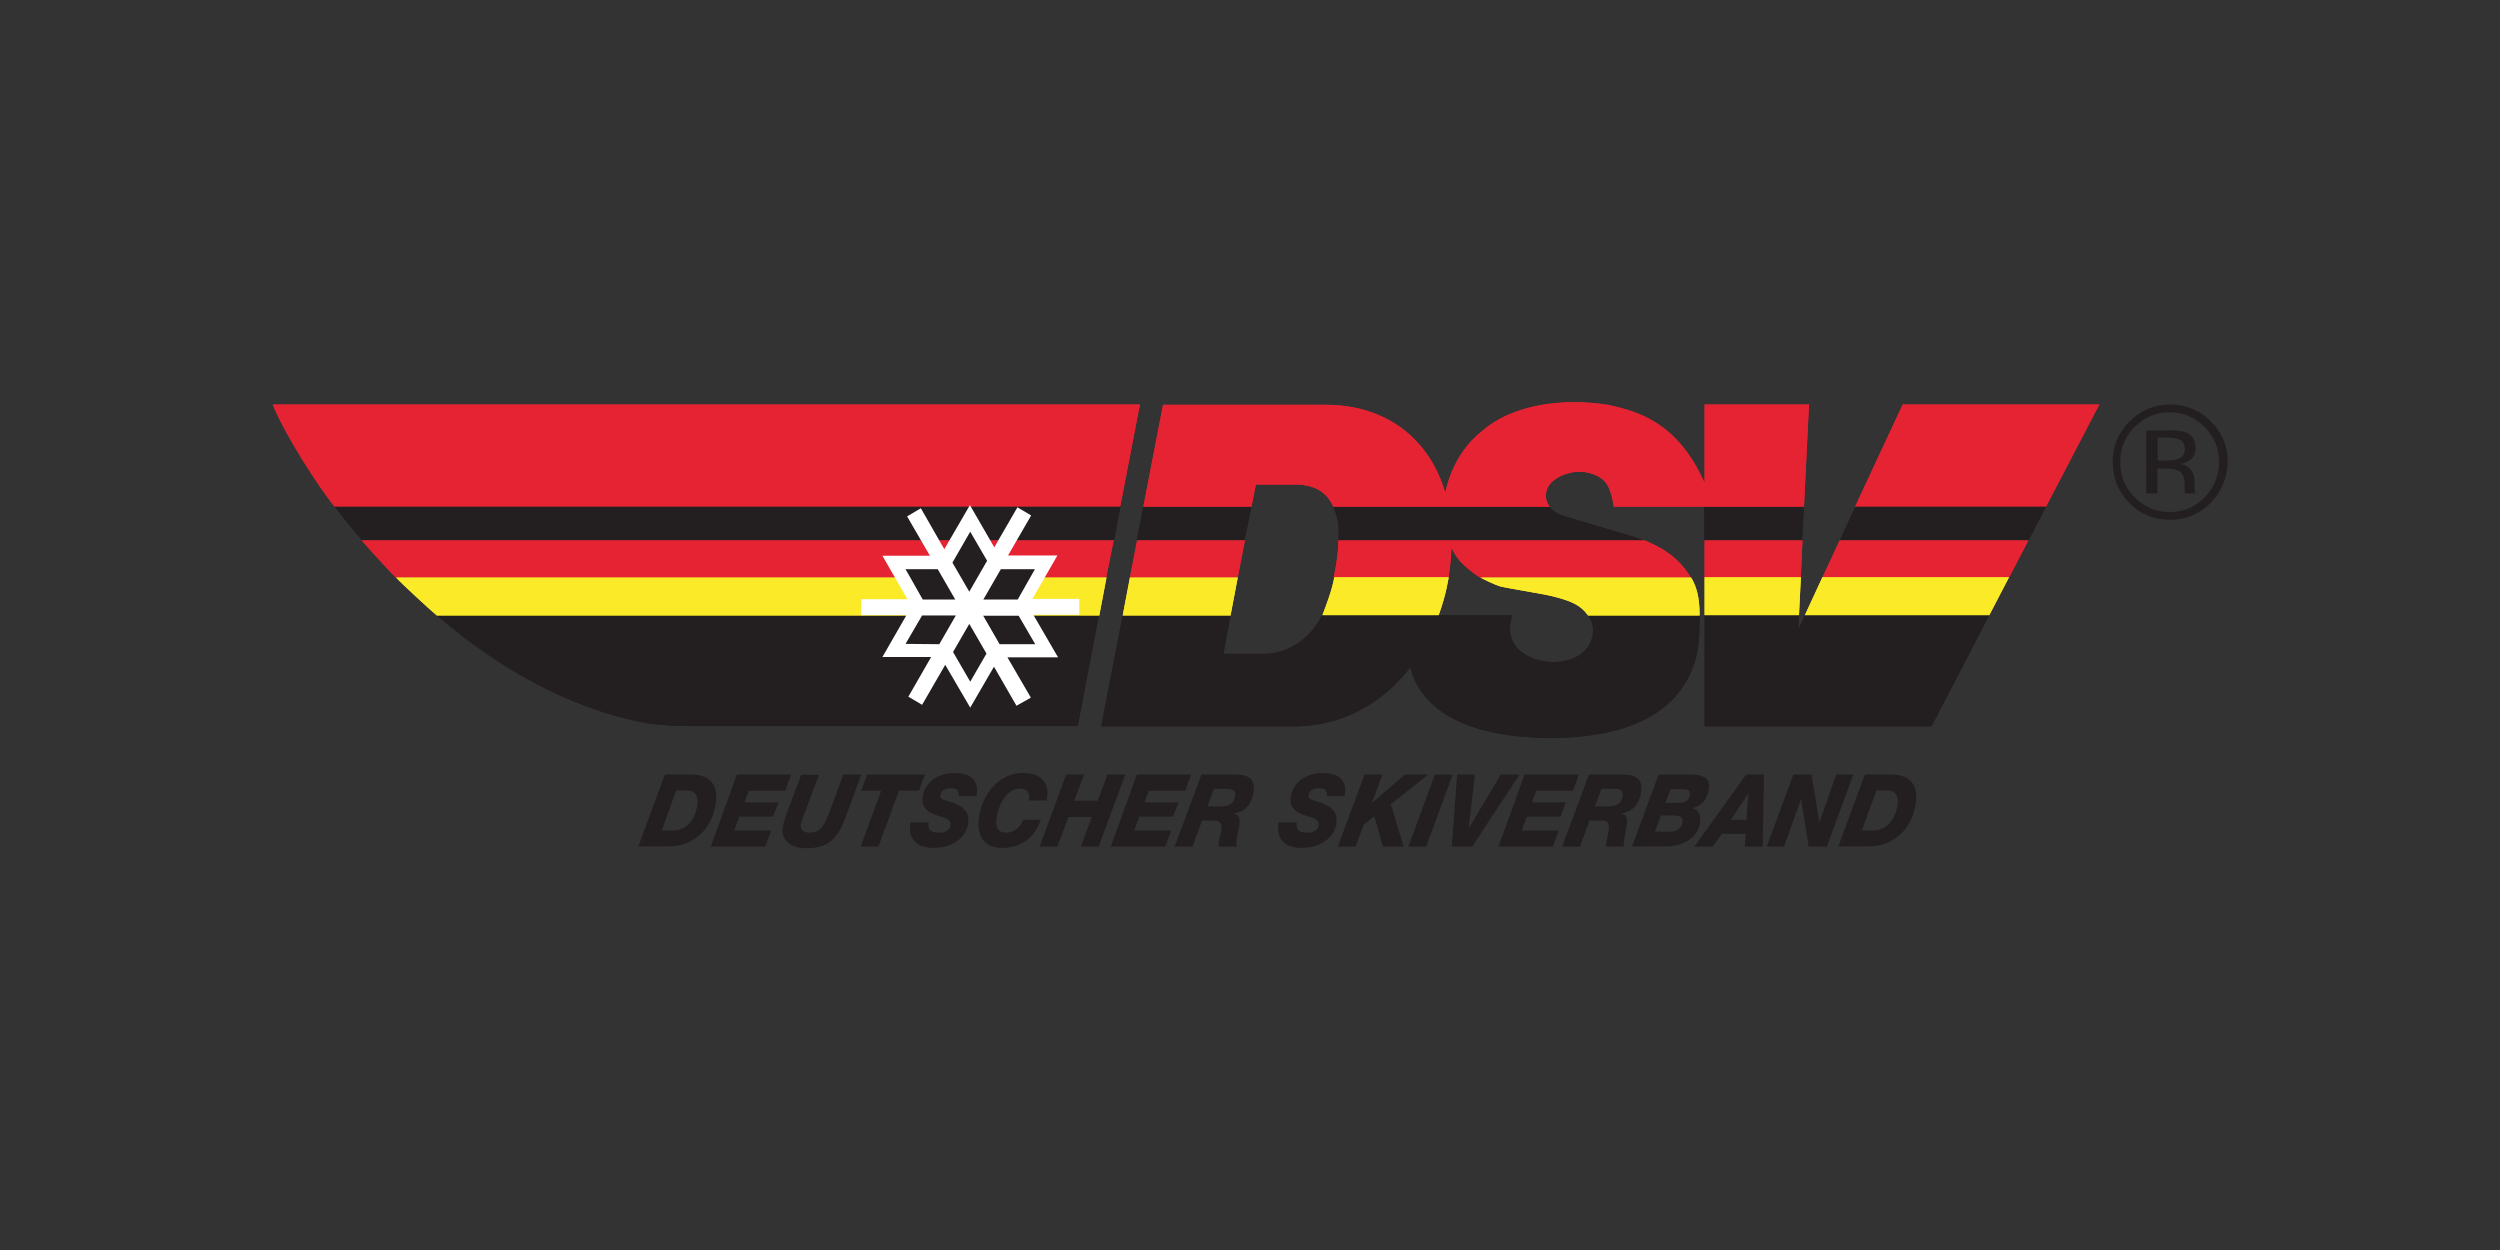 <?xml version="1.0" encoding="utf-8"?>
<!-- Generator: Adobe Illustrator 26.2.1, SVG Export Plug-In . SVG Version: 6.00 Build 0)  -->
<svg version="1.1" id="Ebene_1" xmlns="http://www.w3.org/2000/svg" xmlns:xlink="http://www.w3.org/1999/xlink" x="0px" y="0px"
	 viewBox="0 0 800 400" style="enable-background:new 0 0 800 400;" xml:space="preserve">
<rect x="0" y="0" width="800" height="400" fill="#333333" stroke="none"/>
<style type="text/css">
	.st0{fill:#231F20;}
	.st1{fill:#E62333;}
	.st2{fill:#FAEA27;}
	.st3{fill:#FFFFFF;}
</style>
<g id="layer1" transform="translate(85.574,-215.659)">
	<path id="path1913" class="st0" d="M54.1,412.5c19,16.3,42.1,30.1,68,34.7c0,0,5.9,0.8,12.4,0.8h124.8l6.8-35.6L54.1,412.5z"/>
	<path id="path1917" class="st0" d="M273,377.7H21.5c2.8,3.8,6.6,8.3,8.8,10.8h240.6L273,377.7z"/>
	<path id="path1921" class="st0" d="M437.1,387.4c0,0-11-3.2-22.8-6.8c-2-0.7-3.3-1.8-4.1-2.8h-69.2c1.1,2.2,1.8,4.8,1.8,7.6
		c0,1.1,0,2.2,0,3.3h98C439.7,388.2,438.4,387.8,437.1,387.4"/>
	<path id="path1925" class="st0" d="M308.2,412.5h-34.5l-6.9,35.6h61.4c15.7,0,28.6-7.3,37.5-18.9c3.8,15.2,21,22.6,44.7,22.6
		c26.1,0,41.9-8.6,46.7-25.4c0,0,0.7-2.4,1-6.6c0.2-2.7,0.2-7.2,0.2-7.2c0,0,0-0.1,0-0.1h-35.7l0,0c1,1.4,1.6,3.1,1.6,4.8
		c0,6.2-5.3,10.2-12.7,10.2c-7,0-14.3-4.1-13.9-10.9c0.1-1.8,0.5-3.2,0.7-4.1l-60.8,0l0,0c-3.6,7.3-10.8,12.4-18.5,12.4h-13.1
		L308.2,412.5z"/>
	<path id="path1929" class="st0" d="M314.9,377.7h-34.6l-2.1,10.8h34.5L314.9,377.7z"/>
	<path id="path1933" class="st0" d="M491.7,377.7l-31.9,0.2v10.7h31.3L491.7,377.7z"/>
	<path id="path1937" class="st0" d="M569.2,377.7h-61l-5,10.8h60.4L569.2,377.7z"/>
	<path id="path1941" class="st0" d="M551,412.5h-59l-2.1,4.6l0.2-4.6h-30.2v35.6h72.6L551,412.5z"/>
	<path id="path1945" class="st0" d="M54.1,412.5c19,16.3,42.1,30.1,68,34.7c0,0,5.9,0.8,12.4,0.8h124.8l6.8-35.6L54.1,412.5z"/>
	<path id="path1949" class="st0" d="M273,377.7H21.5c2.8,3.8,6.6,8.3,8.8,10.8h240.6L273,377.7z"/>
	<path id="path1953" class="st0" d="M437.1,387.4c0,0-11-3.2-22.8-6.8c-2-0.7-3.3-1.8-4.1-2.8h-69.2c1.1,2.2,1.8,4.8,1.8,7.6
		c0,1.1,0,2.2,0,3.3h98C439.7,388.2,438.4,387.8,437.1,387.4"/>
	<path id="path1957" class="st0" d="M308.2,412.5h-34.5l-6.9,35.6h61.4c15.7,0,28.6-7.3,37.5-18.9c3.8,15.2,21,22.6,44.7,22.6
		c26.1,0,41.9-8.6,46.7-25.4c0,0,0.7-2.4,1-6.6c0.2-2.7,0.2-7.2,0.2-7.2c0,0,0-0.1,0-0.1h-35.7l0,0c1,1.4,1.6,3.1,1.6,4.8
		c0,6.2-5.3,10.2-12.7,10.2c-7,0-14.3-4.1-13.9-10.9c0.1-1.8,0.5-3.2,0.7-4.1l-60.8,0l0,0c-3.6,7.3-10.8,12.4-18.5,12.4h-13.1
		L308.2,412.5z"/>
	<path id="path1961" class="st0" d="M314.9,377.7h-34.6l-2.1,10.8h34.5L314.9,377.7z"/>
	<path id="path1965" class="st0" d="M491.7,377.7l-31.9,0.2v10.7h31.3L491.7,377.7z"/>
	<path id="path1969" class="st0" d="M569.2,377.7h-61l-5,10.8h60.4L569.2,377.7z"/>
	<path id="path1973" class="st0" d="M551,412.5h-59l-2.1,4.6l0.2-4.6h-30.2v35.6h72.6L551,412.5z"/>
	<path id="path1977" class="st1" d="M279.2,345.1H1.7c4.1,10.1,14.6,26.2,19.7,32.6h251.5L279.2,345.1z"/>
	<path id="path1981" class="st1" d="M493.3,345.1h-33.4v25.1c-8.8-19.7-21.6-22.9-30.9-25c-0.1,0-0.1,0-0.2,0l0,0
		c-14.4-2.3-30.6,0-40.1,8.4c0,0-0.1,0.1-0.1,0.1c-0.7,0.6-8.7,6.2-11.7,19.6c-5-16.9-18.5-28.1-38.4-28.1h-51.9l-6.3,32.6h34.6
		l1.4-7.1h13.6c4.9,0.3,9,2.1,11.2,7.1h69.2c-0.9-1.2-1.2-2.4-1.2-3.5c0-5.4,6.9-7.7,10.7-7.7c2.3,0,6.8,0.8,8.9,4.1
		c1,1.6,1.9,4.8,2.1,7.1l0,0h60.9L493.3,345.1z"/>
	<path id="path1985" class="st1" d="M569.2,377.7l17-32.6h-62.9l-15.2,32.6H569.2z"/>
	<path id="path1989" class="st1" d="M563.5,388.6h-60.4l-5.5,11.9h59.7L563.5,388.6z"/>
	<path id="path1993" class="st1" d="M490.7,400.5l0.5-11.9h-31.3v11.9H490.7z"/>
	<path id="path1997" class="st1" d="M312.8,388.6L312.8,388.6h-34.5l-2.3,11.9h34.5L312.8,388.6z"/>
	<path id="path2001" class="st1" d="M270.8,388.6H30.2c1.5,1.8,8.2,9.2,10.9,11.9h0h227.3L270.8,388.6z"/>
	<path id="path2005" class="st1" d="M377.9,400.5c0.2-1.1,0.4-2.3,0.5-3.4c0.3-2.1,0.4-4.2,0.5-6.2c0.7,1.6,1.7,3.1,2.7,4.3
		c0.4,0.4,2.2,2.2,2.8,2.6c0,0,0,0,0,0c1.1,0.9,2.3,1.9,3.7,2.7h67.4c-2.2-3.7-6-8.4-14.8-11.9h0h-98v0.1c0,2.9-0.4,6.7-1.5,11.8
		H377.9z"/>
	<path id="path2009" class="st1" d="M279.2,345.1H1.7c4.1,10.1,14.6,26.2,19.7,32.6h251.5L279.2,345.1z"/>
	<path id="path2013" class="st1" d="M493.3,345.1h-33.4v25.1c-8.8-19.7-21.6-22.9-30.9-25c-0.1,0-0.1,0-0.2,0l0,0
		c-14.4-2.3-30.6,0-40.1,8.4c0,0-0.1,0.1-0.1,0.1c-0.7,0.6-8.7,6.2-11.7,19.6c-5-16.9-18.5-28.1-38.4-28.1h-51.9l-6.3,32.6h34.6
		l1.4-7.1h13.6c4.9,0.3,9,2.1,11.2,7.1h69.2c-0.9-1.2-1.2-2.4-1.2-3.5c0-5.4,6.9-7.7,10.7-7.7c2.3,0,6.8,0.8,8.9,4.1
		c1,1.6,1.9,4.8,2.1,7.1l0,0h60.9L493.3,345.1z"/>
	<path id="path2017" class="st1" d="M569.2,377.7l17-32.6h-62.9l-15.2,32.6H569.2z"/>
	<path id="path2021" class="st1" d="M563.5,388.6h-60.4l-5.5,11.9h59.7L563.5,388.6z"/>
	<path id="path2025" class="st1" d="M490.7,400.5l0.5-11.9h-31.3v11.9H490.7z"/>
	<path id="path2029" class="st1" d="M312.8,388.6L312.8,388.6h-34.5l-2.3,11.9h34.5L312.8,388.6z"/>
	<path id="path2033" class="st1" d="M270.8,388.6H30.2c1.5,1.8,8.2,9.2,10.9,11.9h0h227.3L270.8,388.6z"/>
	<path id="path2037" class="st1" d="M377.9,400.5c0.2-1.1,0.4-2.3,0.5-3.4c0.3-2.1,0.4-4.2,0.5-6.2c0.7,1.6,1.7,3.1,2.7,4.3
		c0.4,0.4,2.2,2.2,2.8,2.6c0,0,0,0,0,0c1.1,0.9,2.3,1.9,3.7,2.7h67.4c-2.2-3.7-6-8.4-14.8-11.9h0h-98v0.1c0,2.9-0.4,6.7-1.5,11.8
		H377.9z"/>
	<path id="path2041" class="st2" d="M551,412.5l6.3-12.1h-59.7l-0.1,0.2l-5.5,11.9H551z"/>
	<path id="path2045" class="st2" d="M268.5,400.5H41.2c1.7,1.9,11.5,10.9,13,12.1l212,0L268.5,400.5z"/>
	<path id="path2049" class="st2" d="M374.8,412.5L374.8,412.5c2.4-6.5,3.2-12.1,3.2-12.1h-36.6c-0.6,3.7-2.6,9-3.8,12.1v0H374.8z"/>
	<path id="path2053" class="st2" d="M490.1,412.5l0.6-12.1h-30.8v12.1H490.1z"/>
	<path id="path2057" class="st2" d="M310.5,400.5H276l-2.3,12.1h34.5L310.5,400.5z"/>
	<path id="path2061" class="st2" d="M455.6,400.5h-67.4c0,0,4.6,2.5,7.1,3c7.1,1.4,13.9,2.3,17.6,3.4c4.7,1.3,7.5,2.6,9.7,5.7l0,0
		h35.7C458.3,406.7,457.3,403.4,455.6,400.5"/>
	<path id="path2065" class="st2" d="M551,412.5l6.3-12.1h-59.7l-0.1,0.2l-5.5,11.9H551z"/>
	<path id="path2069" class="st2" d="M268.5,400.5H41.2c1.7,1.9,11.5,10.9,13,12.1l212,0L268.5,400.5z"/>
	<path id="path2073" class="st2" d="M374.8,412.5L374.8,412.5c2.4-6.5,3.2-12.1,3.2-12.1h-36.6c-0.6,3.7-2.6,9-3.8,12.1v0H374.8z"/>
	<path id="path2077" class="st2" d="M490.1,412.5l0.6-12.1h-30.8v12.1H490.1z"/>
	<path id="path2081" class="st2" d="M310.5,400.5H276l-2.3,12.1h34.5L310.5,400.5z"/>
	<path id="path2085" class="st2" d="M455.6,400.5h-67.4c0,0,4.6,2.5,7.1,3c7.1,1.4,13.9,2.3,17.6,3.4c4.7,1.3,7.5,2.6,9.7,5.7l0,0
		h35.7C458.3,406.7,457.3,403.4,455.6,400.5"/>
	<path id="path2089" class="st3" d="M239.7,441.5l-7.2-12.5l-7.6,13.1l-8-13.7l-7.4,12.8l-4.4-2.6l7.3-12.7l-15.6,0l7.7-13.4h-14.5
		v-5.1h14.8l-8-13.9l15.2,0l-7.3-12.6l4.4-2.6l7.5,13.1l8.2-14.1l7.8,13.5l7.4-12.8l4.4,2.6l-7.4,12.8l15.8,0l-8,13.9h15v5.1h-14.7
		L253,426l-16.2,0l7.5,12.9L239.7,441.5z"/>
	<path id="path2093" class="st0" d="M234.7,397.8l-5.6,9.7h11l5.5-9.7L234.7,397.8z"/>
	<path id="path2097" class="st0" d="M215,421.8l5.3-9.2h-10.8l-5.3,9.1L215,421.8z"/>
	<path id="path2101" class="st0" d="M229,412.6l5.3,9.2l11.4,0l-5.3-9.1H229z"/>
	<path id="path2105" class="st0" d="M219.2,395.7l5.4,9.3l5.7-9.9l-5.4-9.3L219.2,395.7z"/>
	<path id="path2109" class="st0" d="M220.1,407.5l-5.6-9.7l-10.3,0l5.5,9.7H220.1z"/>
	<path id="path2113" class="st0" d="M230.1,424.8l-5.5-9.5l-5.2,9l5.5,9.5L230.1,424.8z"/>
	<path id="path2117" class="st0" d="M127.2,463.5h8.2c5.6,0,9.2,2.6,8,9.7c-1.2,7.2-6.4,13.3-15,13.3h-9.7L127.2,463.5z
		 M126.2,481.4h3.7c4.9,0,7.1-4.6,7.6-7.7c0.6-3.7-0.8-5.1-3.4-5.1h-3.3L126.2,481.4z"/>
	<path id="path2121" class="st0" d="M150.2,463.5h17.4l-1.9,5.2H154l-1.3,3.7h10.8l-1.7,4.6h-10.8l-1.6,4.4h11.8l-1.9,5.2h-17.4
		L150.2,463.5z"/>
	<path id="path2125" class="st0" d="M185.2,476.7c-2.3,6.2-4.8,10.4-12.6,10.4c-5.7,0-8.3-3-7.7-6.7c0.3-1.9,0.9-3.3,1.4-4.8l4.5-12
		h5.7l-4.6,12.3c-0.4,1.1-0.9,2.3-1.2,3.5c-0.3,1.7,0.7,2.7,2.8,2.7c3.9,0,5-3.1,6.4-6.7l4.4-11.9h5.7L185.2,476.7z"/>
	<path id="path2129" class="st0" d="M208.5,468.7h-6.4l-6.6,17.9h-5.7l6.6-17.9h-6.4l1.9-5.2h18.5L208.5,468.7z"/>
	<path id="path2133" class="st0" d="M211.6,478.8c-0.4,2.5,0.7,3.3,3.4,3.3c2.3,0,3.4-1,3.6-2.3c0.4-2.3-2.8-2.6-5-3.4
		c-2.5-1-4.5-2.6-3.9-5.9c0.9-5.2,5.7-7.5,10.1-7.5c4.6,0,8.2,1.8,7.1,7.4h-5.7c0.1-0.9,0-1.5-0.4-1.9c-0.4-0.4-1.2-0.6-2.2-0.6
		c-1.4,0-3,0.6-3.2,2.1c-0.2,1.4,0.6,1.5,3.5,2.4c2.8,0.9,6.1,2.5,5.3,7c-0.7,4.1-4.7,7.6-11.1,7.6c-5.2,0-8.3-2.8-7.3-8.2H211.6z"
		/>
	<path id="path2137" class="st0" d="M243.6,471.8c0.6-2.1-0.2-3.8-2.8-3.8c-4.3,0-6.8,5.3-7.4,8.9c-0.5,3-0.1,5.2,3.1,5.2
		c2.4,0,4.5-1.7,5.3-4.1h5.7c-2.2,5.9-6.3,9-12.6,9c-3.4,0-8.6-1.8-7.1-10.4c1.3-7.4,6.6-13.6,14-13.6c5.4,0,8.7,2.7,7.6,8.8H243.6z
		"/>
	<path id="path2141" class="st0" d="M255.6,463.5h5.7l-3.1,8.4h7.5l3.1-8.4h5.7l-8.5,23.1h-5.7l3.5-9.5h-7.5l-3.5,9.5h-5.7
		L255.6,463.5z"/>
	<path id="path2145" class="st0" d="M278.2,463.5h17.4l-1.9,5.2H282l-1.3,3.7h10.8l-1.7,4.6h-10.8l-1.6,4.4h11.8l-1.9,5.2h-17.4
		L278.2,463.5z"/>
	<path id="path2149" class="st0" d="M298.9,463.5h10.7c4,0,6.8,1.1,5.9,6c-0.6,3.5-2.6,5.9-6.1,6.4l0,0.1c1.5,0.4,1.9,1.6,1.6,3.8
		c-0.3,1.7-0.6,3-0.8,4.3c-0.1,0.8-0.3,1.8-0.1,2.5h-5.7c0-0.5,0-0.9,0-1.3c0.2-1.2,0.6-2.4,0.8-4c0.4-2-0.3-3.1-2.3-3.1h-3.8
		l-3.1,8.4h-5.7L298.9,463.5z M300.8,473.7h4.5c2,0,3.9-0.7,4.4-3.2c0.3-2-1.1-2.4-2.6-2.4h-4.2L300.8,473.7z"/>
	<path id="path2153" class="st0" d="M329.4,478.8c-0.4,2.5,0.7,3.3,3.4,3.3c2.3,0,3.4-1,3.6-2.3c0.4-2.3-2.8-2.6-5-3.4
		c-2.5-1-4.5-2.6-3.9-5.9c0.9-5.2,5.8-7.5,10.1-7.5c4.6,0,8.2,1.8,7.1,7.4h-5.7c0.1-0.9,0-1.5-0.4-1.9c-0.5-0.4-1.2-0.6-2.2-0.6
		c-1.4,0-3,0.6-3.2,2.1c-0.2,1.4,0.7,1.5,3.5,2.4c2.8,0.9,6.1,2.5,5.3,7c-0.7,4.1-4.7,7.6-11.1,7.6c-5.2,0-8.3-2.8-7.3-8.2H329.4z"
		/>
	<path id="path2157" class="st0" d="M351.1,463.5h5.7l-3.3,9h0.1l10.4-9h7.5l-12,9.5l4.1,13.6H357l-2.8-9.7l-3.4,2.7l-2.6,7h-5.7
		L351.1,463.5z"/>
	<path id="path2161" class="st0" d="M373.6,463.5h5.7l-8.5,23.1h-5.7L373.6,463.5z"/>
	<path id="path2165" class="st0" d="M380.7,463.5h5.7l-2,17.1h0.1l10.2-17.1h6l-15.2,23.1H379L380.7,463.5z"/>
	<path id="path2169" class="st0" d="M402.3,463.5h17.4l-1.9,5.2H406l-1.3,3.7h10.8l-1.7,4.6H403l-1.6,4.4h11.8l-1.9,5.2h-17.4
		L402.3,463.5z"/>
	<path id="path2173" class="st0" d="M422.9,463.5h10.7c4,0,6.8,1.1,5.9,6c-0.6,3.5-2.6,5.9-6.1,6.4l0,0.1c1.5,0.4,1.9,1.6,1.6,3.8
		c-0.3,1.7-0.6,3-0.8,4.3c-0.1,0.8-0.3,1.8-0.1,2.5h-5.7c0-0.5,0-0.9,0-1.3c0.2-1.2,0.6-2.4,0.8-4c0.3-2-0.3-3.1-2.3-3.1h-3.8
		l-3.1,8.4h-5.7L422.9,463.5z M424.8,473.7h4.5c2,0,3.9-0.7,4.4-3.2c0.3-2-1.1-2.4-2.6-2.4h-4.2L424.8,473.7z"/>
	<path id="path2177" class="st0" d="M445.2,463.5h10.1c5.9,0,6.4,2.5,5.9,5c-0.5,3-2.4,5.1-5,5.7l0,0.1c1.8,0.5,2.6,2.5,2.3,4.5
		c-0.8,4.7-4.9,7.7-11.2,7.7h-10.6L445.2,463.5z M444,481.8h4.4c2,0,3.9-0.5,4.4-2.9c0.4-2.1-1.4-2.3-2.9-2.3h-4L444,481.8z
		 M447.4,472.6h4c2.3,0,3.5-0.8,3.8-2.6c0.3-1.7-1.3-1.8-2.6-1.8H449L447.4,472.6z"/>
	<path id="path2181" class="st0" d="M473.2,463.5h5.7l-0.4,23.1h-5.7l0.2-4.1h-7.6l-2.9,4.1h-5.9L473.2,463.5z M468.3,478h5l0.6-8.3
		h-0.1L468.3,478z"/>
	<path id="path2185" class="st0" d="M488.3,463.5h5.8l2.5,15.1h0.1l5.3-15.1h5.5l-8.5,23.1h-5.8l-2.4-15.1h-0.1l-5.4,15.1h-5.5
		L488.3,463.5z"/>
	<path id="path2189" class="st0" d="M511.2,463.5h8.2c5.6,0,9.2,2.6,8,9.7c-1.2,7.2-6.4,13.3-15,13.3h-9.7L511.2,463.5z
		 M510.2,481.4h3.7c4.9,0,7.1-4.6,7.7-7.7c0.6-3.7-0.8-5.1-3.4-5.1h-3.3L510.2,481.4z"/>
	<path id="path2193" class="st0" d="M597.5,352.3c-3.1,3.1-4.6,6.8-4.6,11.2c0,4.4,1.5,8.2,4.6,11.3c3.1,3.1,6.8,4.7,11.2,4.7
		c4.4,0,8.1-1.5,11.2-4.7c3.1-3.1,4.6-6.9,4.6-11.3c0-4.4-1.5-8.1-4.6-11.2c-3.1-3.1-6.8-4.7-11.2-4.7
		C604.4,347.6,600.6,349.2,597.5,352.3 M621.8,376.6c-3.6,3.6-7.9,5.4-13,5.4c-5.1,0-9.4-1.8-13-5.4c-3.6-3.6-5.3-8-5.3-13.1
		c0-5.1,1.8-9.4,5.4-13c3.6-3.6,7.9-5.4,13-5.4c5.1,0,9.4,1.8,13,5.4c3.6,3.6,5.4,7.9,5.4,13C627.1,368.6,625.4,372.9,621.8,376.6
		 M612.2,356.5c-0.9-0.5-2.3-0.8-4.3-0.8h-3v7.3h3.2c1.5,0,2.6-0.2,3.4-0.5c1.4-0.5,2.1-1.6,2.1-3.2
		C613.5,358,613.1,357,612.2,356.5 M608.4,353.3c2.5,0,4.3,0.3,5.5,0.7c2.1,0.9,3.1,2.6,3.1,5.1c0,1.8-0.7,3.1-2,4
		c-0.7,0.5-1.7,0.8-2.9,1c1.6,0.3,2.7,0.9,3.5,2c0.7,1.1,1.1,2.1,1.1,3.1v1.5c0,0.5,0,1,0,1.5c0,0.5,0.1,0.9,0.2,1.1l0.1,0.3h-3.3
		c0-0.1,0-0.1-0.1-0.2c0-0.1,0-0.1,0-0.2l-0.1-0.7v-1.6c0-2.3-0.6-3.9-1.9-4.6c-0.8-0.4-2.1-0.7-4-0.7h-2.8v8h-3.6v-20.2H608.4z"/>
</g>
</svg>
